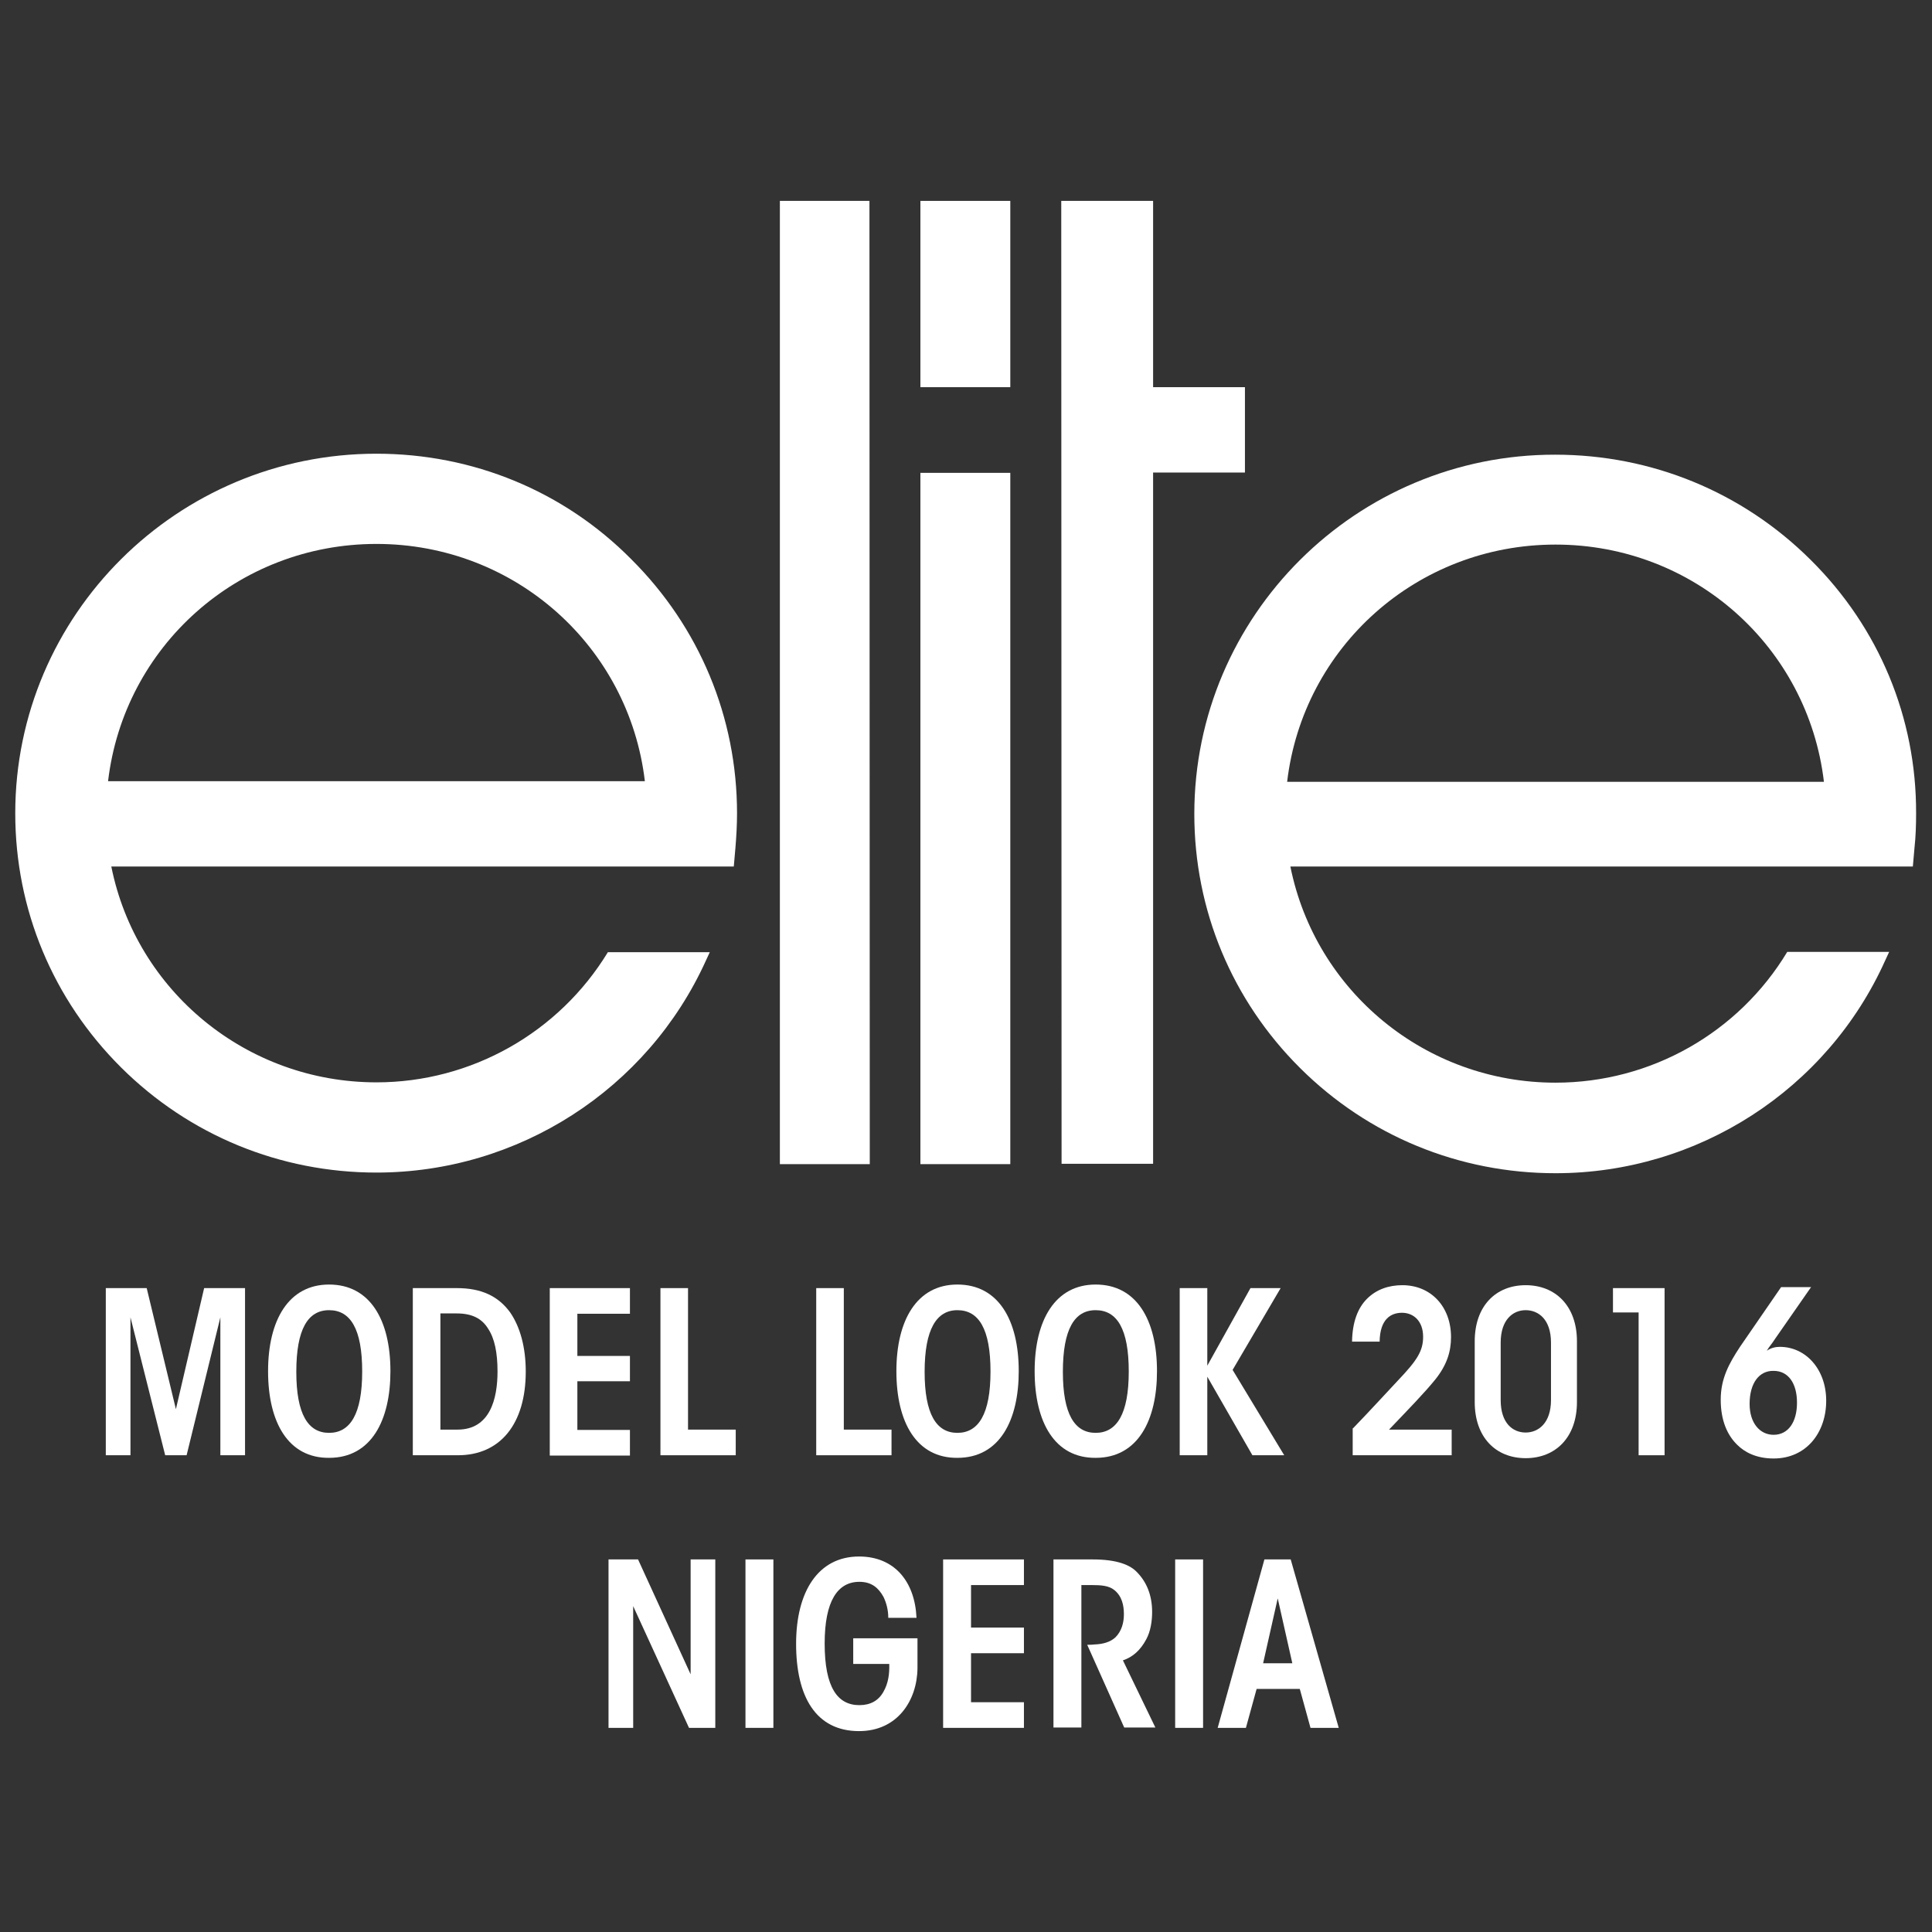 <?xml version="1.0" encoding="utf-8"?>
<!-- Generator: Adobe Illustrator 18.1.1, SVG Export Plug-In . SVG Version: 6.00 Build 0)  -->
<svg version="1.1" id="Calque_1" xmlns="http://www.w3.org/2000/svg" xmlns:xlink="http://www.w3.org/1999/xlink" x="0px" y="0px"
	 viewBox="0 0 595.3 595.3" enable-background="new 0 0 595.3 595.3" xml:space="preserve">
<rect x="0" y="0" width="595.3" height="595.3" fill="#333333" stroke="none"/>
<g>
	<g>
		<polygon fill="#FFFFFF" points="240.3,358.7 268,358.7 267.9,61.9 240.3,61.9 		"/>
		<polygon fill="#FFFFFF" points="283.6,119.3 311.3,119.3 311.3,61.9 283.6,61.9 		"/>
		<polygon fill="#FFFFFF" points="283.6,358.7 311.3,358.7 311.3,145.7 283.6,145.7 		"/>
		<polygon fill="#FFFFFF" points="355.3,145.6 383.6,145.6 383.6,119.3 355.3,119.3 355.3,61.9 327,61.9 327.1,358.6 355.3,358.6 		
			"/>
		<g>
			<path fill="#FFFFFF" d="M116,139.8c-61.4,0-111.3,49.7-111.3,110.8c0,29.6,11.6,57.4,32.6,78.3c21,20.9,49,32.4,78.7,32.4
				c43.7,0,83.5-25.6,101.5-65.3l1.2-2.6h-31.4c-15.1,24.8-42.1,40.1-71.3,40.1c-40,0-74-28.1-81.7-66.5h186.1h5.7l0.5-5.7
				c0.3-3.6,0.5-7.2,0.5-10.7c0-29.6-11.6-57.4-32.6-78.3C173.7,151.3,145.7,139.8,116,139.8 M33.3,240.7
				c4.9-41.5,40-73.1,82.7-73.1c42.7,0,77.8,31.6,82.7,73.1H33.3z"/>
			<path fill="#FFFFFF" d="M557.9,172.5c-21-20.9-49-32.4-78.7-32.4C417.9,140,368,189.7,368,250.8c0,29.6,11.6,57.4,32.6,78.3
				c21,20.9,49,32.4,78.7,32.4c43.8,0,83.7-25.7,101.6-65.6l1.2-2.6l-31.4,0c-15,24.9-42,40.3-71.4,40.3c-40.1,0-74-28.2-81.7-66.6
				h186.1h5.7l0.5-5.7c0.4-3.6,0.5-7.2,0.5-10.7C590.5,221.2,579,193.4,557.9,172.5 M396.6,240.9c4.9-41.5,40-73.1,82.7-73.1
				c42.7,0,77.8,31.6,82.7,73.1H396.6z"/>
		</g>
	</g>
	<g>
		<g>
			<path fill="#FFFFFF" d="M32.6,448.4v-51.5h12.6l9,37.3l8.7-37.3h12.6v51.5h-7.6v-42.5l-10.4,42.5h-6.6l-10.7-42.5v42.5H32.6z"/>
			<path fill="#FFFFFF" d="M82.6,422.5c0-15.7,6.3-26.7,18.8-26.7c12.6,0,18.9,10.9,18.9,26.7c0,15-5.8,26.7-18.9,26.7
				C88.9,449.3,82.6,438.4,82.6,422.5L82.6,422.5z M91.3,422.7c0,13,3.6,18.8,10.1,18.8c6.5,0,10.2-5.8,10.2-18.9
				s-3.6-18.9-10.2-18.9C94.9,403.7,91.3,409.5,91.3,422.7L91.3,422.7z"/>
			<path fill="#FFFFFF" d="M127.2,396.9h13.6c7.4,0,12.7,2.4,16.4,7.5c3.1,4.5,4.8,10.8,4.8,18.2c0,16.2-7.9,25.8-20.9,25.8h-13.9
				V396.9z M135.7,440.5h5.3c10,0,12.3-9.5,12.3-17.9c0-5.8-0.9-10.2-2.9-13.2c-1.9-3.1-4.9-4.7-9.7-4.7h-5V440.5z"/>
			<path fill="#FFFFFF" d="M169.4,396.9h24.7v7.9h-16.2v13h16.2v7.8h-16.2v15h16.2v7.9h-24.7V396.9z"/>
			<path fill="#FFFFFF" d="M203.5,396.9h8.5v43.6h14.7v7.9h-23.2V396.9z"/>
			<path fill="#FFFFFF" d="M251.5,396.9h8.5v43.6h14.7v7.9h-23.2V396.9z"/>
			<path fill="#FFFFFF" d="M276.2,422.5c0-15.7,6.3-26.7,18.8-26.7c12.6,0,18.9,10.9,18.9,26.7c0,15-5.8,26.7-18.9,26.7
				C282.5,449.3,276.2,438.4,276.2,422.5L276.2,422.5z M284.9,422.7c0,13,3.6,18.8,10.1,18.8c6.5,0,10.2-5.8,10.2-18.9
				s-3.6-18.9-10.2-18.9C288.6,403.7,284.9,409.5,284.9,422.7L284.9,422.7z"/>
			<path fill="#FFFFFF" d="M318.8,422.5c0-15.7,6.3-26.7,18.8-26.7c12.6,0,18.9,10.9,18.9,26.7c0,15-5.8,26.7-18.9,26.7
				C325.1,449.3,318.8,438.4,318.8,422.5L318.8,422.5z M327.5,422.7c0,13,3.6,18.8,10.1,18.8c6.5,0,10.2-5.8,10.2-18.9
				s-3.6-18.9-10.2-18.9C331.1,403.7,327.5,409.5,327.5,422.7L327.5,422.7z"/>
			<path fill="#FFFFFF" d="M363.5,396.9h8.5v23.9l13.3-23.9h9.3l-14.8,25.2l15.9,26.3h-9.8L372,424.2v24.2h-8.5V396.9z"/>
			<path fill="#FFFFFF" d="M416.9,440.1c5.9-6.1,10.4-11.1,13.9-14.8c5.8-6.1,7.7-9,7.7-13.4c0-4.9-3-7.4-6.5-7.4
				c-3.4,0-6.8,1.9-6.9,8.9h-8.5c0.1-6.1,1.8-10.4,4.6-13.2c2.9-2.9,6.7-4.2,10.9-4.2c8.8,0,15,6.6,15,16c0,4.5-1.3,8.6-4.8,13
				c-3.4,4.2-8.1,9-14.3,15.5h19.3v7.9h-30.5V440.1z"/>
			<path fill="#FFFFFF" d="M454.4,413.3c0-10.9,6.5-17.3,15.7-17.3c9.2,0,15.8,6.4,15.8,17.3v18.7c0,10.9-6.6,17.3-15.8,17.3
				c-9.2,0-15.7-6.4-15.7-17.3V413.3z M462.4,431.4c0,7.2,3.8,10,7.7,10c3.9,0,7.8-2.9,7.8-10v-17.7c0-7.2-3.9-10-7.8-10
				c-3.9,0-7.7,2.9-7.7,10V431.4z"/>
			<path fill="#FFFFFF" d="M504.9,404.4h-7.9v-7.5h15.9v51.5h-8V404.4z"/>
		</g>
		<g>
			<path fill="#FFFFFF" d="M558.1,396.5l-11.2,16.1c-0.8,1.3-1.9,2.5-2.5,3.6c1.3-0.9,2.7-1.2,4-1.2c8,0,14.3,6.9,14.3,16.6
				c0,9.8-6.1,17.8-16.2,17.8c-5.4,0-9-2-11.2-4.2c-3-2.9-5.1-7.4-5.1-13.9c0-6.5,2.5-11.1,6-16.4l12.6-18.3H558.1z M539.1,432.6
				c0,5.8,3.1,9.5,7.4,9.5c4.5,0,7.2-3.9,7.2-9.9c0-6-2.7-9.8-7.2-9.8C542.1,422.3,539.1,426.1,539.1,432.6L539.1,432.6z"/>
		</g>
	</g>
	<g>
		<path fill="#FFFFFF" d="M212.8,515.9v-35.4h7.6v51.9h-8.1l-17.2-37.5v37.5h-7.6v-51.9h9.1L212.8,515.9z"/>
		<path fill="#FFFFFF" d="M229.7,480.5h8.6v51.9h-8.6V480.5z"/>
		<path fill="#FFFFFF" d="M273.7,498.4c0-2.3-0.6-4.6-1.5-6.4c-1.5-2.7-3.6-4.6-7.4-4.6c-6.7,0-10.7,5.9-10.7,19
			c0,13.6,4,19,10.7,19c3.4,0,5.9-1.4,7.4-4.1c1.5-2.6,1.9-5.5,1.8-8.6h-11.1v-7.9h19.8v9.2c-0.1,10-6.2,19.4-18,19.4
			c-13.3,0-19.4-10.6-19.4-26.9c0-16.1,6.8-26.9,19.4-26.9c10.9,0,17.2,7.7,17.7,18.9H273.7z"/>
		<path fill="#FFFFFF" d="M290.6,480.5h24.9v7.9h-16.3v13.1h16.3v7.9h-16.3v15.1h16.3v7.9h-24.9V480.5z"/>
		<path fill="#FFFFFF" d="M324.6,480.5h12.1c7.5,0,11.6,1.7,13.7,4c2.9,3,4.6,7,4.6,12.2c0,2.9-0.5,6-1.8,8.4
			c-1.8,3.4-4.2,5.5-7.2,6.5l10,20.7h-9.6l-11.4-25.5c1,0,1.5,0,2.3-0.1c2.5-0.1,4.8-0.7,6.4-2.2c1.9-1.9,2.6-4.5,2.6-7.1
			c0-2.8-0.6-5.6-3-7.5c-1.6-1.3-4-1.5-6.9-1.5h-3.2v43.9h-8.6V480.5z"/>
		<path fill="#FFFFFF" d="M362.1,480.5h8.6v51.9h-8.6V480.5z"/>
		<path fill="#FFFFFF" d="M383.9,532.4h-8.7l14.4-51.9h8.1l14.8,51.9h-8.7l-3.3-12h-13.3L383.9,532.4z M393.7,492.5l-4.5,20h9
			L393.7,492.5z"/>
	</g>
</g>
</svg>
